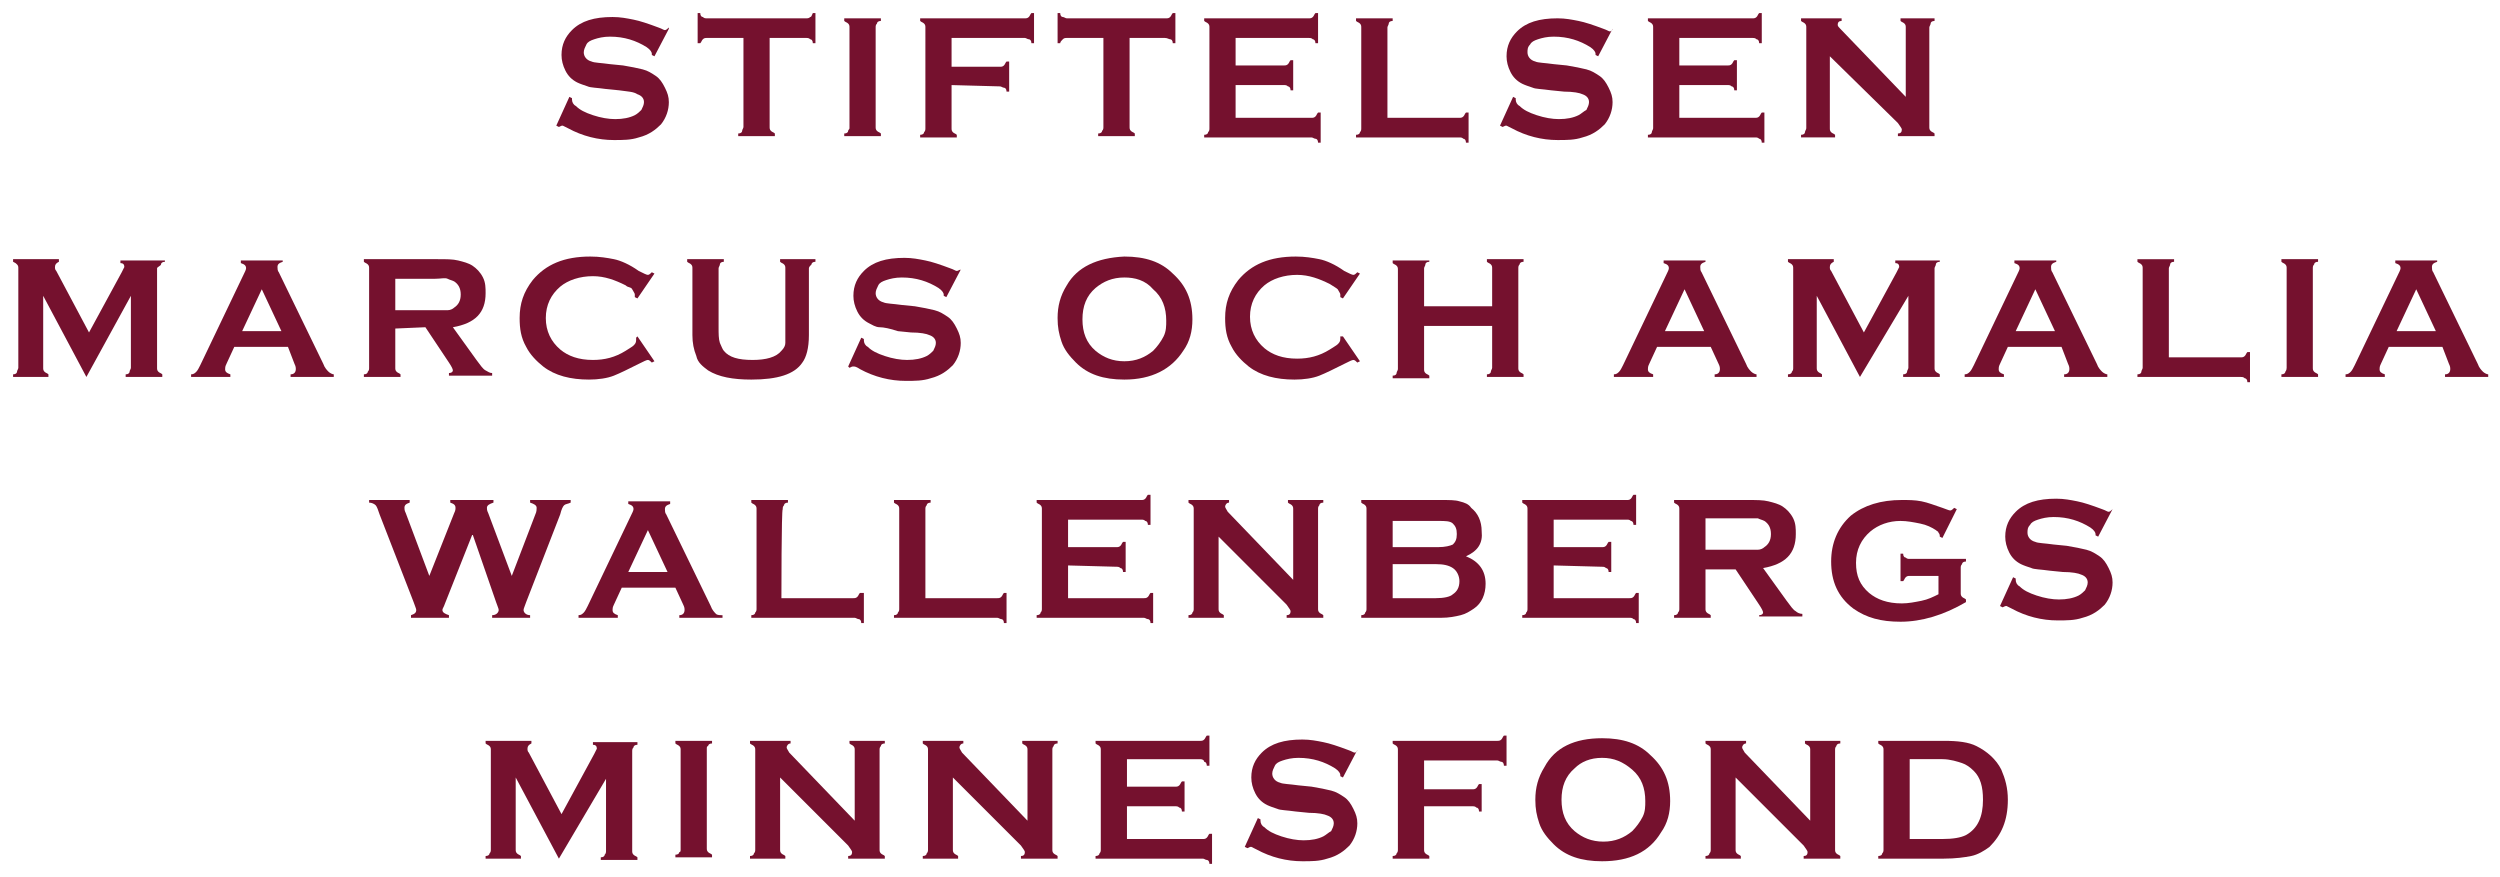 <?xml version="1.0" encoding="utf-8"?>
<!-- Generator: Adobe Illustrator 25.4.1, SVG Export Plug-In . SVG Version: 6.00 Build 0)  -->
<svg version="1.1" id="Layer_1" xmlns="http://www.w3.org/2000/svg" xmlns:xlink="http://www.w3.org/1999/xlink" x="0px" y="0px"
	 viewBox="0 0 191 67" style="enable-background:new 0 0 191 67;" xml:space="preserve">
<style type="text/css">
	.st0{fill:#75112E;}
</style>
<g>
	<path class="st0" d="M51.1,2.2L50,4.3l-0.2-0.1V4.1c0-0.1-0.1-0.3-0.4-0.5c-0.8-0.5-1.7-0.8-2.8-0.8c-0.5,0-0.9,0.1-1.2,0.2
		c-0.3,0.1-0.5,0.2-0.6,0.4S44.6,3.8,44.6,4c0,0.3,0.2,0.6,0.6,0.7c0.2,0.1,0.7,0.1,1.4,0.2l1,0.1c0.6,0.1,1.1,0.2,1.5,0.3
		c0.4,0.1,0.7,0.3,1,0.5s0.5,0.5,0.7,0.9s0.3,0.7,0.3,1.1c0,0.6-0.2,1.2-0.6,1.7c-0.4,0.4-0.9,0.8-1.7,1c-0.6,0.2-1.2,0.2-1.9,0.2
		c-1.2,0-2.4-0.3-3.5-0.9C43.2,9.7,43,9.6,43,9.6c-0.1,0-0.1,0-0.3,0.1l-0.2-0.1l1-2.2l0.2,0.1v0.1c0,0.2,0.1,0.4,0.3,0.5
		c0.3,0.3,0.7,0.5,1.3,0.7s1.2,0.3,1.7,0.3c0.6,0,1.1-0.1,1.5-0.3c0.2-0.1,0.4-0.3,0.5-0.4c0.1-0.2,0.2-0.4,0.2-0.6
		c0-0.3-0.2-0.5-0.5-0.6C48.4,7,48,7,47.3,6.9l-1-0.1c-0.7-0.1-1.2-0.1-1.4-0.2c-0.3-0.1-0.6-0.2-0.8-0.3c-0.4-0.2-0.7-0.5-0.9-0.9
		s-0.3-0.8-0.3-1.2c0-0.8,0.3-1.4,0.8-1.9c0.7-0.7,1.7-1,3.1-1c0.6,0,1.1,0.1,1.6,0.2s1.1,0.3,1.9,0.6c0.3,0.1,0.4,0.2,0.5,0.2
		s0.2-0.1,0.3-0.2L51.1,2.2z"/>
	<path class="st0" d="M58.8,2.9v6.8c0,0.1,0,0.2,0.1,0.3s0.2,0.1,0.3,0.2v0.2h-2.8v-0.2c0.2,0,0.3-0.1,0.3-0.2s0.1-0.2,0.1-0.3V2.9
		H54c-0.1,0-0.2,0-0.3,0.1s-0.1,0.2-0.2,0.3h-0.2V1h0.2c0,0.2,0.1,0.3,0.2,0.3c0.1,0.1,0.2,0.1,0.3,0.1h7.6c0.1,0,0.2,0,0.3-0.1
		C62,1.3,62,1.2,62.1,1h0.2v2.3h-0.2C62.1,3.1,62,3,61.9,3c-0.1-0.1-0.2-0.1-0.3-0.1H58.8z"/>
	<path class="st0" d="M64.9,9.8V2.1c0-0.1,0-0.2-0.1-0.3s-0.2-0.1-0.3-0.2V1.4h2.8v0.2c-0.2,0-0.3,0.1-0.3,0.2
		c-0.1,0.1-0.1,0.2-0.1,0.3v7.6c0,0.1,0,0.2,0.1,0.3s0.2,0.1,0.3,0.2v0.2h-2.8v-0.2c0.2,0,0.3-0.1,0.3-0.2S64.9,9.9,64.9,9.8z"/>
	<path class="st0" d="M72.7,6.5v3.3c0,0.1,0,0.2,0.1,0.3s0.2,0.1,0.3,0.2v0.2h-2.8v-0.2c0.2,0,0.3-0.1,0.3-0.2
		c0.1-0.1,0.1-0.2,0.1-0.3V2.1c0-0.1,0-0.2-0.1-0.3c-0.1-0.1-0.2-0.1-0.3-0.2V1.4h8c0.1,0,0.2,0,0.3-0.1s0.1-0.2,0.2-0.3H79v2.3
		h-0.2c0-0.2-0.1-0.3-0.2-0.3s-0.2-0.1-0.3-0.1h-5.6v2.2h3.7c0.1,0,0.2,0,0.3-0.1s0.1-0.2,0.2-0.3h0.2V7h-0.2c0-0.2-0.1-0.3-0.2-0.3
		s-0.2-0.1-0.3-0.1L72.7,6.5L72.7,6.5z"/>
	<path class="st0" d="M86.3,2.9v6.8c0,0.1,0,0.2,0.1,0.3s0.2,0.1,0.3,0.2v0.2h-2.8v-0.2c0.2,0,0.3-0.1,0.3-0.2
		c0.1-0.1,0.1-0.2,0.1-0.3V2.9h-2.8c-0.1,0-0.2,0-0.3,0.1S81,3.2,81,3.3h-0.2V1H81c0,0.2,0.1,0.3,0.2,0.3s0.2,0.1,0.3,0.1h7.6
		c0.1,0,0.2,0,0.3-0.1s0.1-0.2,0.2-0.3h0.2v2.3h-0.2c0-0.2-0.1-0.3-0.2-0.3S89.2,2.9,89,2.9H86.3z"/>
	<path class="st0" d="M94.4,6.5V9h5.8c0.1,0,0.2,0,0.3-0.1s0.1-0.2,0.2-0.3h0.2v2.3h-0.2c0-0.2-0.1-0.3-0.2-0.3s-0.2-0.1-0.3-0.1H92
		v-0.2c0.2,0,0.3-0.1,0.3-0.2c0.1-0.1,0.1-0.2,0.1-0.3V2.1c0-0.1,0-0.2-0.1-0.3c-0.1-0.1-0.2-0.1-0.3-0.2V1.4h8c0.1,0,0.2,0,0.3-0.1
		c0.1-0.1,0.1-0.2,0.2-0.3h0.2v2.3h-0.2c0-0.2-0.1-0.3-0.2-0.3c-0.1-0.1-0.2-0.1-0.3-0.1h-5.6V5h3.7c0.1,0,0.2,0,0.3-0.1
		c0.1-0.1,0.1-0.2,0.2-0.3h0.2v2.3h-0.2c0-0.2-0.1-0.3-0.2-0.3c-0.1-0.1-0.2-0.1-0.3-0.1C98.1,6.5,94.4,6.5,94.4,6.5z"/>
	<path class="st0" d="M106,9h5.5c0.1,0,0.2,0,0.3-0.1s0.1-0.2,0.2-0.3h0.2v2.3H112c0-0.2-0.1-0.3-0.2-0.3c-0.1-0.1-0.2-0.1-0.3-0.1
		h-7.9v-0.2c0.2,0,0.3-0.1,0.3-0.2C104,10,104,9.9,104,9.8V2.1c0-0.1,0-0.2-0.1-0.3c-0.1-0.1-0.2-0.1-0.3-0.2V1.4h2.8v0.2
		c-0.2,0-0.3,0.1-0.3,0.2S106,2,106,2.1V9z"/>
	<path class="st0" d="M123.2,2.2l-1.1,2.1l-0.2-0.1V4.1c0-0.1-0.1-0.3-0.4-0.5c-0.8-0.5-1.7-0.8-2.8-0.8c-0.5,0-0.9,0.1-1.2,0.2
		c-0.3,0.1-0.5,0.2-0.6,0.4c-0.2,0.2-0.2,0.4-0.2,0.6c0,0.3,0.2,0.6,0.6,0.7c0.2,0.1,0.7,0.1,1.4,0.2l1,0.1c0.6,0.1,1.1,0.2,1.5,0.3
		c0.4,0.1,0.7,0.3,1,0.5s0.5,0.5,0.7,0.9s0.3,0.7,0.3,1.1c0,0.6-0.2,1.2-0.6,1.7c-0.4,0.4-0.9,0.8-1.7,1c-0.6,0.2-1.2,0.2-1.9,0.2
		c-1.2,0-2.4-0.3-3.5-0.9c-0.2-0.1-0.4-0.2-0.4-0.2c-0.1,0-0.1,0-0.3,0.1l-0.2-0.1l1-2.2l0.2,0.1v0.1c0,0.2,0.1,0.4,0.3,0.5
		c0.3,0.3,0.7,0.5,1.3,0.7c0.6,0.2,1.2,0.3,1.7,0.3c0.6,0,1.1-0.1,1.5-0.3c0.2-0.1,0.4-0.3,0.6-0.4c0.1-0.2,0.2-0.4,0.2-0.6
		c0-0.3-0.2-0.5-0.5-0.6c-0.2-0.1-0.7-0.2-1.4-0.2l-1-0.1c-0.7-0.1-1.2-0.1-1.4-0.2c-0.3-0.1-0.6-0.2-0.8-0.3
		c-0.4-0.2-0.7-0.5-0.9-0.9c-0.2-0.4-0.3-0.8-0.3-1.2c0-0.8,0.3-1.4,0.8-1.9c0.7-0.7,1.7-1,3.1-1c0.6,0,1.1,0.1,1.6,0.2
		s1.1,0.3,1.9,0.6c0.3,0.1,0.4,0.2,0.5,0.2S123.2,2.3,123.2,2.2L123.2,2.2z"/>
	<path class="st0" d="M128.3,6.5V9h5.8c0.1,0,0.2,0,0.3-0.1s0.1-0.2,0.2-0.3h0.2v2.3h-0.2c0-0.2-0.1-0.3-0.2-0.3
		c-0.1-0.1-0.2-0.1-0.3-0.1h-8.2v-0.2c0.2,0,0.3-0.1,0.3-0.2s0.1-0.2,0.1-0.3V2.1c0-0.1,0-0.2-0.1-0.3s-0.2-0.1-0.3-0.2V1.4h8
		c0.1,0,0.2,0,0.3-0.1s0.1-0.2,0.2-0.3h0.2v2.3h-0.2c0-0.2-0.1-0.3-0.2-0.3c-0.1-0.1-0.2-0.1-0.3-0.1h-5.6V5h3.7
		c0.1,0,0.2,0,0.3-0.1s0.1-0.2,0.2-0.3h0.2v2.3h-0.2c0-0.2-0.1-0.3-0.2-0.3c-0.1-0.1-0.2-0.1-0.3-0.1C132,6.5,128.3,6.5,128.3,6.5z"
		/>
	<path class="st0" d="M139.8,4.3v5.5c0,0.1,0,0.2,0.1,0.3s0.2,0.1,0.3,0.2v0.2h-2.6v-0.2c0.2,0,0.3-0.1,0.3-0.2s0.1-0.2,0.1-0.3V2.1
		c0-0.1,0-0.2-0.1-0.3s-0.2-0.1-0.3-0.2V1.4h3.1v0.2c-0.2,0-0.3,0.1-0.3,0.3c0,0.1,0.1,0.2,0.2,0.3l5,5.2V2.1c0-0.1,0-0.2-0.1-0.3
		s-0.2-0.1-0.3-0.2V1.4h2.6v0.2c-0.2,0-0.3,0.1-0.3,0.2s-0.1,0.2-0.1,0.3v7.6c0,0.1,0,0.2,0.1,0.3s0.2,0.1,0.3,0.2v0.2H145v-0.2
		c0.2,0,0.3-0.1,0.3-0.3c0-0.1-0.1-0.2-0.3-0.5L139.8,4.3z"/>
	<path class="st0" d="M6.6,28.8l-3.3-6.2v5.5c0,0.1,0,0.2,0.1,0.3c0.1,0.1,0.2,0.1,0.3,0.2v0.2H1v-0.2c0.2,0,0.3-0.1,0.3-0.2
		s0.1-0.2,0.1-0.3v-7.6c0-0.1,0-0.2-0.1-0.3S1.2,20.1,1,20v-0.2h3.5V20c-0.2,0.1-0.3,0.2-0.3,0.4c0,0.1,0,0.2,0.1,0.3l2.5,4.7
		l2.5-4.6c0.1-0.2,0.2-0.4,0.2-0.4c0-0.2-0.1-0.3-0.3-0.3v-0.2h3.4V20c-0.2,0-0.3,0.1-0.3,0.2S12,20.4,12,20.5v7.6
		c0,0.1,0,0.2,0.1,0.3s0.2,0.1,0.3,0.2v0.2H9.6v-0.2c0.2,0,0.3-0.1,0.3-0.2s0.1-0.2,0.1-0.3v-5.5L6.6,28.8z"/>
	<path class="st0" d="M22,26.5h-4.1l-0.6,1.3c-0.1,0.2-0.1,0.3-0.1,0.4c0,0.2,0.1,0.3,0.4,0.4v0.2h-3v-0.2c0.2,0,0.3-0.1,0.4-0.2
		s0.2-0.3,0.3-0.5l3.3-6.9c0.1-0.2,0.2-0.4,0.2-0.5c0-0.2-0.1-0.3-0.4-0.4v-0.2h3.2V20c-0.3,0.1-0.4,0.2-0.4,0.4
		c0,0.1,0,0.3,0.1,0.4l3.4,7c0.1,0.3,0.3,0.5,0.4,0.6s0.3,0.2,0.4,0.2v0.2h-3.3v-0.2c0.3,0,0.4-0.2,0.4-0.4c0-0.1,0-0.2-0.1-0.4
		L22,26.5z M21.5,25.3L20,22.1l-1.5,3.2C18.5,25.3,21.5,25.3,21.5,25.3z"/>
	<path class="st0" d="M30.2,25.1v3c0,0.1,0,0.2,0.1,0.3c0.1,0.1,0.2,0.1,0.3,0.2v0.2h-2.8v-0.2c0.2,0,0.3-0.1,0.3-0.2
		c0.1-0.1,0.1-0.2,0.1-0.3v-7.6c0-0.1,0-0.2-0.1-0.3c-0.1-0.1-0.2-0.1-0.3-0.2v-0.2h5.6c0.7,0,1.2,0,1.6,0.1
		c0.4,0.1,0.8,0.2,1.1,0.4c0.3,0.2,0.6,0.5,0.8,0.9s0.2,0.8,0.2,1.2c0,1.5-0.8,2.3-2.5,2.6l1.8,2.5c0.3,0.4,0.5,0.7,0.7,0.8
		s0.3,0.2,0.5,0.2v0.2h-3.3v-0.2c0.2,0,0.3-0.1,0.3-0.2s-0.1-0.3-0.3-0.6L32.5,25L30.2,25.1L30.2,25.1z M30.2,23.7h3
		c0.5,0,0.8,0,1,0s0.4-0.1,0.5-0.2c0.3-0.2,0.5-0.5,0.5-1s-0.2-0.8-0.5-1c-0.2-0.1-0.3-0.1-0.5-0.2s-0.5,0-1,0h-3V23.7z"/>
	<path class="st0" d="M48.7,25.7l1.3,1.9l-0.2,0.1c-0.1-0.1-0.2-0.2-0.3-0.2s-0.3,0.1-0.7,0.3c-0.8,0.4-1.4,0.7-1.9,0.9
		S45.7,29,45,29c-1.4,0-2.6-0.3-3.5-1c-0.5-0.4-1-0.9-1.3-1.5c-0.4-0.7-0.5-1.4-0.5-2.2c0-1.1,0.3-2,1-2.9c1-1.2,2.4-1.8,4.4-1.8
		c0.7,0,1.3,0.1,1.8,0.2s1.2,0.4,1.9,0.9c0.4,0.2,0.6,0.3,0.7,0.3c0.1,0,0.2-0.1,0.3-0.2l0.2,0.1l-1.3,1.9l-0.2-0.1
		c0-0.1,0-0.1,0-0.2s-0.1-0.2-0.2-0.4S48,22,47.8,21.8c-0.8-0.4-1.6-0.7-2.5-0.7c-1,0-1.9,0.3-2.5,0.8c-0.7,0.6-1.1,1.4-1.1,2.4
		s0.4,1.8,1.1,2.4c0.6,0.5,1.4,0.8,2.5,0.8c0.9,0,1.7-0.2,2.5-0.7c0.3-0.2,0.5-0.3,0.6-0.4s0.2-0.2,0.2-0.4c0,0,0-0.1,0-0.2
		L48.7,25.7z"/>
	<path class="st0" d="M61.8,20.5v5.1c0,1-0.2,1.7-0.5,2.1c-0.6,0.9-1.9,1.3-3.9,1.3c-1.4,0-2.5-0.2-3.3-0.7
		c-0.4-0.3-0.8-0.6-0.9-1.1c-0.2-0.5-0.3-1-0.3-1.6v-5.1c0-0.1,0-0.2-0.1-0.3c-0.1-0.1-0.2-0.1-0.3-0.2v-0.2h2.8V20
		c-0.2,0-0.3,0.1-0.3,0.2s-0.1,0.2-0.1,0.3V25c0,0.5,0,0.9,0.1,1.2c0.1,0.2,0.2,0.5,0.3,0.6c0.4,0.5,1.1,0.7,2.2,0.7
		c1,0,1.8-0.2,2.2-0.7c0.2-0.2,0.3-0.4,0.3-0.6c0-0.3,0-0.7,0-1.2v-4.5c0-0.1,0-0.2-0.1-0.3s-0.2-0.1-0.3-0.2v-0.2h2.7V20
		c-0.2,0-0.3,0.1-0.3,0.2C61.9,20.3,61.8,20.4,61.8,20.5z"/>
	<path class="st0" d="M73.4,20.6l-1.1,2.1l-0.2-0.1v-0.1c0-0.1-0.1-0.3-0.4-0.5c-0.8-0.5-1.7-0.8-2.8-0.8c-0.5,0-0.9,0.1-1.2,0.2
		c-0.3,0.1-0.5,0.2-0.6,0.4s-0.2,0.4-0.2,0.6c0,0.3,0.2,0.6,0.6,0.7c0.2,0.1,0.7,0.1,1.4,0.2l1,0.1c0.6,0.1,1.1,0.2,1.5,0.3
		c0.4,0.1,0.7,0.3,1,0.5s0.5,0.5,0.7,0.9s0.3,0.7,0.3,1.1c0,0.6-0.2,1.2-0.6,1.7c-0.4,0.4-0.9,0.8-1.7,1c-0.6,0.2-1.2,0.2-1.9,0.2
		c-1.2,0-2.4-0.3-3.5-0.9C65.4,28,65.3,28,65.2,28c-0.1,0-0.1,0-0.3,0.1L64.8,28l1-2.2l0.2,0.1V26c0,0.2,0.1,0.4,0.3,0.5
		c0.3,0.3,0.7,0.5,1.3,0.7c0.6,0.2,1.2,0.3,1.7,0.3c0.6,0,1.1-0.1,1.5-0.3c0.2-0.1,0.4-0.3,0.5-0.4c0.1-0.2,0.2-0.4,0.2-0.6
		c0-0.3-0.2-0.5-0.5-0.6c-0.2-0.1-0.7-0.2-1.4-0.2l-1-0.1C68,25.1,67.5,25,67.2,25s-0.6-0.2-0.8-0.3c-0.4-0.2-0.7-0.5-0.9-0.9
		c-0.2-0.4-0.3-0.8-0.3-1.2c0-0.8,0.3-1.4,0.8-1.9c0.7-0.7,1.7-1,3.1-1c0.6,0,1.1,0.1,1.6,0.2s1.1,0.3,1.9,0.6
		c0.3,0.1,0.4,0.2,0.5,0.2S73.3,20.6,73.4,20.6L73.4,20.6z"/>
	<path class="st0" d="M85.9,19.6c1.6,0,2.8,0.4,3.7,1.3c1,0.9,1.5,2,1.5,3.5c0,0.9-0.2,1.7-0.7,2.4C89.5,28.2,88,29,85.9,29
		c-1.6,0-2.8-0.4-3.7-1.3c-0.5-0.5-0.9-1-1.1-1.6s-0.3-1.1-0.3-1.8c0-0.9,0.2-1.7,0.7-2.5C82.3,20.4,83.8,19.7,85.9,19.6z
		 M85.9,21.2c-0.9,0-1.6,0.3-2.2,0.8c-0.7,0.6-1,1.4-1,2.4s0.3,1.8,1,2.4c0.6,0.5,1.3,0.8,2.2,0.8s1.6-0.3,2.2-0.8
		c0.3-0.3,0.6-0.7,0.8-1.1c0.2-0.4,0.2-0.8,0.2-1.2c0-1-0.3-1.8-1-2.4C87.5,21.4,86.7,21.2,85.9,21.2z"/>
	<path class="st0" d="M102.6,25.7l1.3,1.9l-0.2,0.1c-0.1-0.1-0.2-0.2-0.3-0.2c-0.1,0-0.3,0.1-0.7,0.3c-0.8,0.4-1.4,0.7-1.9,0.9
		S99.6,29,98.9,29c-1.4,0-2.6-0.3-3.5-1c-0.5-0.4-1-0.9-1.3-1.5c-0.4-0.7-0.5-1.4-0.5-2.2c0-1.1,0.3-2,1-2.9c1-1.2,2.4-1.8,4.4-1.8
		c0.7,0,1.3,0.1,1.8,0.2s1.2,0.4,1.9,0.9c0.4,0.2,0.6,0.3,0.7,0.3s0.2-0.1,0.3-0.2l0.2,0.1l-1.3,1.9l-0.2-0.1c0-0.1,0-0.1,0-0.2
		s-0.1-0.2-0.2-0.4c-0.1-0.1-0.3-0.2-0.6-0.4c-0.8-0.4-1.6-0.7-2.5-0.7c-1,0-1.9,0.3-2.5,0.8c-0.7,0.6-1.1,1.4-1.1,2.4
		s0.4,1.8,1.1,2.4c0.6,0.5,1.4,0.8,2.5,0.8c0.9,0,1.7-0.2,2.5-0.7c0.3-0.2,0.5-0.3,0.6-0.4s0.2-0.2,0.2-0.4c0,0,0-0.1,0-0.2
		L102.6,25.7z"/>
	<path class="st0" d="M114,24.9h-5.2v3.3c0,0.1,0,0.2,0.1,0.3s0.2,0.1,0.3,0.2v0.2h-2.8v-0.2c0.2,0,0.3-0.1,0.3-0.2s0.1-0.2,0.1-0.3
		v-7.6c0-0.1,0-0.2-0.1-0.3s-0.2-0.1-0.3-0.2v-0.2h2.8V20c-0.2,0-0.3,0.1-0.3,0.2s-0.1,0.2-0.1,0.3v2.9h5.2v-2.9
		c0-0.1,0-0.2-0.1-0.3c-0.1-0.1-0.2-0.1-0.3-0.2v-0.2h2.8V20c-0.2,0-0.3,0.1-0.3,0.2c-0.1,0.1-0.1,0.2-0.1,0.3v7.6
		c0,0.1,0,0.2,0.1,0.3c0.1,0.1,0.2,0.1,0.3,0.2v0.2h-2.8v-0.2c0.2,0,0.3-0.1,0.3-0.2s0.1-0.2,0.1-0.3V24.9z"/>
	<path class="st0" d="M130.7,26.5h-4.1l-0.6,1.3c-0.1,0.2-0.1,0.3-0.1,0.4c0,0.2,0.1,0.3,0.4,0.4v0.2h-3v-0.2c0.2,0,0.3-0.1,0.4-0.2
		s0.2-0.3,0.3-0.5l3.3-6.9c0.1-0.2,0.2-0.4,0.2-0.5c0-0.2-0.1-0.3-0.4-0.4v-0.2h3.2V20c-0.3,0.1-0.4,0.2-0.4,0.4
		c0,0.1,0,0.3,0.1,0.4l3.4,7c0.1,0.3,0.3,0.5,0.4,0.6c0.1,0.1,0.3,0.2,0.4,0.2v0.2H131v-0.2c0.3,0,0.4-0.2,0.4-0.4
		c0-0.1,0-0.2-0.1-0.4L130.7,26.5z M130.2,25.3l-1.5-3.2l-1.5,3.2H130.2z"/>
	<path class="st0" d="M142.1,28.8l-3.3-6.2v5.5c0,0.1,0,0.2,0.1,0.3c0.1,0.1,0.2,0.1,0.3,0.2v0.2h-2.6v-0.2c0.2,0,0.3-0.1,0.3-0.2
		c0.1-0.1,0.1-0.2,0.1-0.3v-7.6c0-0.1,0-0.2-0.1-0.3c-0.1-0.1-0.2-0.1-0.3-0.2v-0.2h3.5V20c-0.2,0.1-0.3,0.2-0.3,0.4
		c0,0.1,0,0.2,0.1,0.3l2.5,4.7l2.5-4.6c0.1-0.2,0.2-0.4,0.2-0.4c0-0.2-0.1-0.3-0.3-0.3v-0.2h3.4V20c-0.2,0-0.3,0.1-0.3,0.2
		s-0.1,0.2-0.1,0.3v7.6c0,0.1,0,0.2,0.1,0.3s0.2,0.1,0.3,0.2v0.2h-2.8v-0.2c0.2,0,0.3-0.1,0.3-0.2s0.1-0.2,0.1-0.3v-5.5L142.1,28.8z
		"/>
	<path class="st0" d="M157.5,26.5h-4.1l-0.6,1.3c-0.1,0.2-0.1,0.3-0.1,0.4c0,0.2,0.1,0.3,0.4,0.4v0.2h-3v-0.2c0.2,0,0.3-0.1,0.4-0.2
		s0.2-0.3,0.3-0.5l3.3-6.9c0.1-0.2,0.2-0.4,0.2-0.5c0-0.2-0.1-0.3-0.4-0.4v-0.2h3.2V20c-0.3,0.1-0.4,0.2-0.4,0.4
		c0,0.1,0,0.3,0.1,0.4l3.4,7c0.1,0.3,0.3,0.5,0.4,0.6c0.1,0.1,0.3,0.2,0.4,0.2v0.2h-3.3v-0.2c0.3,0,0.4-0.2,0.4-0.4
		c0-0.1,0-0.2-0.1-0.4L157.5,26.5z M157,25.3l-1.5-3.2l-1.5,3.2H157z"/>
	<path class="st0" d="M165.7,27.3h5.5c0.1,0,0.2,0,0.3-0.1s0.1-0.2,0.2-0.3h0.2v2.3h-0.2c0-0.2-0.1-0.3-0.2-0.3
		c-0.1-0.1-0.2-0.1-0.3-0.1h-7.9v-0.2c0.2,0,0.3-0.1,0.3-0.2s0.1-0.2,0.1-0.3v-7.6c0-0.1,0-0.2-0.1-0.3s-0.2-0.1-0.3-0.2v-0.2h2.8
		V20c-0.2,0-0.3,0.1-0.3,0.2s-0.1,0.2-0.1,0.3V27.3L165.7,27.3z"/>
	<path class="st0" d="M174.7,28.1v-7.6c0-0.1,0-0.2-0.1-0.3c-0.1-0.1-0.2-0.1-0.3-0.2v-0.2h2.8V20c-0.2,0-0.3,0.1-0.3,0.2
		c-0.1,0.1-0.1,0.2-0.1,0.3v7.6c0,0.1,0,0.2,0.1,0.3c0.1,0.1,0.2,0.1,0.3,0.2v0.2h-2.8v-0.2c0.2,0,0.3-0.1,0.3-0.2
		C174.6,28.4,174.7,28.3,174.7,28.1z"/>
	<path class="st0" d="M186.6,26.5h-4.1l-0.6,1.3c-0.1,0.2-0.1,0.3-0.1,0.4c0,0.2,0.1,0.3,0.4,0.4v0.2h-3v-0.2c0.2,0,0.3-0.1,0.4-0.2
		c0.1-0.1,0.2-0.3,0.3-0.5l3.3-6.9c0.1-0.2,0.2-0.4,0.2-0.5c0-0.2-0.1-0.3-0.4-0.4v-0.2h3.2V20c-0.3,0.1-0.4,0.2-0.4,0.4
		c0,0.1,0,0.3,0.1,0.4l3.4,7c0.1,0.3,0.3,0.5,0.4,0.6c0.1,0.1,0.3,0.2,0.4,0.2v0.2h-3.3v-0.2c0.3,0,0.4-0.2,0.4-0.4
		c0-0.1,0-0.2-0.1-0.4L186.6,26.5z M186.1,25.3l-1.5-3.2l-1.5,3.2H186.1z"/>
	<path class="st0" d="M36.1,40.8L34,46.1c-0.1,0.3-0.2,0.4-0.2,0.5c0,0.2,0.2,0.3,0.5,0.4v0.2h-2.9V47c0.3-0.1,0.4-0.2,0.4-0.4
		c0-0.1-0.1-0.3-0.2-0.6L29,39.3c-0.1-0.3-0.2-0.6-0.3-0.7c-0.1-0.1-0.3-0.2-0.5-0.2v-0.2h3.1v0.2c-0.3,0.1-0.4,0.2-0.4,0.4
		c0,0.1,0,0.2,0.1,0.4l1.8,4.8l1.9-4.8c0.1-0.2,0.1-0.3,0.1-0.4c0-0.2-0.1-0.3-0.4-0.4v-0.2h3.3v0.2c-0.3,0.1-0.5,0.2-0.5,0.4
		c0,0.1,0,0.2,0.1,0.4l1.8,4.8l1.8-4.7c0.1-0.2,0.1-0.4,0.1-0.5c0-0.2-0.2-0.3-0.5-0.4v-0.2h3.1v0.2c-0.2,0.1-0.4,0.1-0.5,0.2
		c-0.1,0.1-0.2,0.3-0.3,0.7L40.2,46c-0.1,0.3-0.2,0.5-0.2,0.6c0,0.2,0.2,0.4,0.5,0.4v0.2h-2.9V47c0.3,0,0.5-0.2,0.5-0.4
		c0-0.1-0.1-0.3-0.2-0.6L36.1,40.8z"/>
	<path class="st0" d="M51.6,44.9h-4.1l-0.6,1.3c-0.1,0.2-0.1,0.3-0.1,0.4c0,0.2,0.1,0.3,0.4,0.4v0.2h-3V47c0.2,0,0.3-0.1,0.4-0.2
		s0.2-0.3,0.3-0.5l3.3-6.9c0.1-0.2,0.2-0.4,0.2-0.5c0-0.2-0.1-0.3-0.4-0.4v-0.2h3.2v0.2c-0.3,0.1-0.4,0.2-0.4,0.4
		c0,0.1,0,0.3,0.1,0.4l3.4,7c0.1,0.3,0.3,0.5,0.4,0.6S55,47,55.2,47v0.2h-3.3V47c0.3,0,0.4-0.2,0.4-0.4c0-0.1,0-0.2-0.1-0.4
		L51.6,44.9z M51,43.7l-1.5-3.2L48,43.7H51z"/>
	<path class="st0" d="M59.7,45.7h5.5c0.1,0,0.2,0,0.3-0.1c0.1-0.1,0.1-0.2,0.2-0.3H66v2.3h-0.2c0-0.2-0.1-0.3-0.2-0.3
		s-0.2-0.1-0.3-0.1h-7.9V47c0.2,0,0.3-0.1,0.3-0.2c0.1-0.1,0.1-0.2,0.1-0.3v-7.6c0-0.1,0-0.2-0.1-0.3s-0.2-0.1-0.3-0.2v-0.2h2.8v0.2
		c-0.2,0-0.3,0.1-0.3,0.2c-0.1,0.1-0.1,0.2-0.1,0.3C59.7,38.9,59.7,45.7,59.7,45.7z"/>
	<path class="st0" d="M70.7,45.7h5.5c0.1,0,0.2,0,0.3-0.1c0.1-0.1,0.1-0.2,0.2-0.3h0.2v2.3h-0.2c0-0.2-0.1-0.3-0.2-0.3
		s-0.2-0.1-0.3-0.1h-7.9V47c0.2,0,0.3-0.1,0.3-0.2c0.1-0.1,0.1-0.2,0.1-0.3v-7.6c0-0.1,0-0.2-0.1-0.3s-0.2-0.1-0.3-0.2v-0.2h2.8v0.2
		c-0.2,0-0.3,0.1-0.3,0.2c-0.1,0.1-0.1,0.2-0.1,0.3V45.7L70.7,45.7z"/>
	<path class="st0" d="M81.6,43.2v2.5h5.8c0.1,0,0.2,0,0.3-0.1c0.1-0.1,0.1-0.2,0.2-0.3h0.2v2.3h-0.2c0-0.2-0.1-0.3-0.2-0.3
		s-0.2-0.1-0.3-0.1h-8.2V47c0.2,0,0.3-0.1,0.3-0.2c0.1-0.1,0.1-0.2,0.1-0.3v-7.6c0-0.1,0-0.2-0.1-0.3s-0.2-0.1-0.3-0.2v-0.2h8
		c0.1,0,0.2,0,0.3-0.1c0.1-0.1,0.1-0.2,0.2-0.3h0.2v2.3h-0.2c0-0.2-0.1-0.3-0.2-0.3c-0.1-0.1-0.2-0.1-0.3-0.1h-5.6v2.1h3.7
		c0.1,0,0.2,0,0.3-0.1s0.1-0.2,0.2-0.3H86v2.3h-0.2c0-0.2-0.1-0.3-0.2-0.3c-0.1-0.1-0.2-0.1-0.3-0.1L81.6,43.2L81.6,43.2z"/>
	<path class="st0" d="M93.1,41v5.5c0,0.1,0,0.2,0.1,0.3s0.2,0.1,0.3,0.2v0.2h-2.7V47c0.2,0,0.3-0.1,0.3-0.2c0.1-0.1,0.1-0.2,0.1-0.3
		v-7.6c0-0.1,0-0.2-0.1-0.3s-0.2-0.1-0.3-0.2v-0.2h3.1v0.2c-0.2,0-0.3,0.2-0.3,0.3s0.1,0.2,0.2,0.4l5,5.2v-5.4c0-0.1,0-0.2-0.1-0.3
		s-0.2-0.1-0.3-0.2v-0.2h2.7v0.2c-0.2,0-0.3,0.1-0.3,0.2c-0.1,0.1-0.1,0.2-0.1,0.3v7.6c0,0.1,0,0.2,0.1,0.3s0.2,0.1,0.3,0.2v0.2
		h-2.8V47c0.2,0,0.3-0.1,0.3-0.3c0-0.1-0.1-0.2-0.3-0.5L93.1,41z"/>
	<path class="st0" d="M112,42.5c1,0.4,1.5,1.1,1.5,2.1c0,0.8-0.3,1.5-0.9,1.9c-0.3,0.2-0.6,0.4-1,0.5s-0.9,0.2-1.5,0.2H104V47
		c0.2,0,0.3-0.1,0.3-0.2c0.1-0.1,0.1-0.2,0.1-0.3v-7.6c0-0.1,0-0.2-0.1-0.3s-0.2-0.1-0.3-0.2v-0.2h6.1c0.6,0,1.1,0,1.4,0.1
		c0.4,0.1,0.7,0.2,0.9,0.5c0.5,0.4,0.8,1,0.8,1.8C113.3,41.5,112.9,42.1,112,42.5z M106.4,41.8h3.5c0.5,0,0.9-0.1,1.1-0.2
		c0.2-0.2,0.3-0.4,0.3-0.8c0-0.4-0.1-0.6-0.3-0.8c-0.2-0.2-0.6-0.2-1.1-0.2h-3.5V41.8L106.4,41.8z M106.4,45.7h3.3
		c0.6,0,1.1-0.1,1.3-0.3c0.3-0.2,0.5-0.5,0.5-1c0-0.4-0.2-0.8-0.5-1s-0.7-0.3-1.3-0.3h-3.3V45.7z"/>
	<path class="st0" d="M118.7,43.2v2.5h5.8c0.1,0,0.2,0,0.3-0.1c0.1-0.1,0.1-0.2,0.2-0.3h0.2v2.3H125c0-0.2-0.1-0.3-0.2-0.3
		c-0.1-0.1-0.2-0.1-0.3-0.1h-8.2V47c0.2,0,0.3-0.1,0.3-0.2c0.1-0.1,0.1-0.2,0.1-0.3v-7.6c0-0.1,0-0.2-0.1-0.3s-0.2-0.1-0.3-0.2v-0.2
		h8c0.1,0,0.2,0,0.3-0.1c0.1-0.1,0.1-0.2,0.2-0.3h0.2v2.3h-0.2c0-0.2-0.1-0.3-0.2-0.3c-0.1-0.1-0.2-0.1-0.3-0.1h-5.6v2.1h3.7
		c0.1,0,0.2,0,0.3-0.1s0.1-0.2,0.2-0.3h0.2v2.3h-0.2c0-0.2-0.1-0.3-0.2-0.3c-0.1-0.1-0.2-0.1-0.3-0.1L118.7,43.2L118.7,43.2z"/>
	<path class="st0" d="M130.3,43.5v3c0,0.1,0,0.2,0.1,0.3s0.2,0.1,0.3,0.2v0.2h-2.8V47c0.2,0,0.3-0.1,0.3-0.2
		c0.1-0.1,0.1-0.2,0.1-0.3v-7.6c0-0.1,0-0.2-0.1-0.3s-0.2-0.1-0.3-0.2v-0.2h5.6c0.7,0,1.2,0,1.6,0.1c0.4,0.1,0.8,0.2,1.1,0.4
		s0.6,0.5,0.8,0.9s0.2,0.8,0.2,1.2c0,1.5-0.8,2.3-2.5,2.6l1.8,2.5c0.3,0.4,0.5,0.7,0.7,0.8c0.1,0.1,0.3,0.2,0.5,0.2v0.2h-3.3V47
		c0.2,0,0.3-0.1,0.3-0.2c0-0.1-0.1-0.3-0.3-0.6l-1.8-2.7H130.3z M130.3,42h3c0.4,0,0.8,0,1,0s0.4-0.1,0.5-0.2c0.3-0.2,0.5-0.5,0.5-1
		s-0.2-0.8-0.5-1c-0.2-0.1-0.3-0.1-0.5-0.2c-0.2,0-0.5,0-1,0h-3V42z"/>
	<path class="st0" d="M148.1,44h-2.2c-0.1,0-0.2,0-0.3,0.1s-0.1,0.2-0.2,0.3h-0.2v-2.1h0.2c0,0.2,0.1,0.3,0.2,0.3
		c0.1,0.1,0.2,0.1,0.3,0.1h4.3v0.2c-0.2,0-0.3,0.1-0.3,0.2c-0.1,0.1-0.1,0.2-0.1,0.3v1.9c0,0.1,0,0.2,0.1,0.3s0.2,0.1,0.3,0.2V46
		c-1.7,1-3.4,1.5-5,1.5c-1.5,0-2.6-0.3-3.6-1c-1.2-0.9-1.7-2.1-1.7-3.6c0-1.4,0.5-2.6,1.5-3.5c1-0.8,2.3-1.2,3.9-1.2
		c0.5,0,1,0,1.5,0.1s1,0.3,1.6,0.5c0.3,0.1,0.5,0.2,0.6,0.2s0.2-0.1,0.3-0.2l0.2,0.1l-1.1,2.2l-0.2-0.1c0-0.1,0-0.2-0.1-0.3
		c0-0.1-0.1-0.1-0.2-0.2c-0.3-0.2-0.7-0.4-1.2-0.5s-1-0.2-1.5-0.2c-0.9,0-1.7,0.3-2.3,0.8c-0.7,0.6-1.1,1.4-1.1,2.4s0.3,1.7,1,2.3
		c0.6,0.5,1.4,0.8,2.5,0.8c0.5,0,1-0.1,1.5-0.2s0.9-0.3,1.3-0.5V44L148.1,44z"/>
	<path class="st0" d="M161.4,38.9l-1.1,2.1l-0.2-0.1v-0.1c0-0.1-0.1-0.3-0.4-0.5c-0.8-0.5-1.7-0.8-2.8-0.8c-0.5,0-0.9,0.1-1.2,0.2
		c-0.3,0.1-0.5,0.2-0.6,0.4c-0.2,0.2-0.2,0.4-0.2,0.6c0,0.3,0.2,0.6,0.6,0.7c0.2,0.1,0.7,0.1,1.4,0.2l1,0.1c0.6,0.1,1.1,0.2,1.5,0.3
		s0.7,0.3,1,0.5s0.5,0.5,0.7,0.9s0.3,0.7,0.3,1.1c0,0.6-0.2,1.2-0.6,1.7c-0.4,0.4-0.9,0.8-1.7,1c-0.6,0.2-1.2,0.2-1.9,0.2
		c-1.2,0-2.4-0.3-3.5-0.9c-0.2-0.1-0.4-0.2-0.4-0.2c-0.1,0-0.1,0-0.3,0.1l-0.2-0.1l1-2.2l0.2,0.1v0.1c0,0.2,0.1,0.4,0.3,0.5
		c0.3,0.3,0.7,0.5,1.3,0.7s1.2,0.3,1.7,0.3c0.6,0,1.1-0.1,1.5-0.3c0.2-0.1,0.4-0.3,0.5-0.4c0.1-0.2,0.2-0.4,0.2-0.6
		c0-0.3-0.2-0.5-0.5-0.6c-0.2-0.1-0.7-0.2-1.4-0.2l-1-0.1c-0.7-0.1-1.2-0.1-1.4-0.2c-0.3-0.1-0.6-0.2-0.8-0.3
		c-0.4-0.2-0.7-0.5-0.9-0.9s-0.3-0.8-0.3-1.2c0-0.8,0.3-1.4,0.8-1.9c0.7-0.7,1.7-1,3.1-1c0.6,0,1.1,0.1,1.6,0.2
		c0.5,0.1,1.1,0.3,1.9,0.6c0.3,0.1,0.4,0.2,0.5,0.2S161.3,39,161.4,38.9L161.4,38.9z"/>
	<path class="st0" d="M42.7,65.6l-3.3-6.2v5.5c0,0.1,0,0.2,0.1,0.3c0.1,0.1,0.2,0.1,0.3,0.2v0.2h-2.7v-0.2c0.2,0,0.3-0.1,0.3-0.2
		c0.1-0.1,0.1-0.2,0.1-0.3v-7.6c0-0.1,0-0.2-0.1-0.3s-0.2-0.1-0.3-0.2v-0.2h3.5v0.2c-0.2,0.1-0.3,0.2-0.3,0.4c0,0.1,0,0.2,0.1,0.3
		l2.5,4.7l2.5-4.6c0.1-0.2,0.2-0.4,0.2-0.4c0-0.2-0.1-0.3-0.3-0.3v-0.2h3.4v0.2c-0.2,0-0.3,0.1-0.3,0.2c-0.1,0.1-0.1,0.2-0.1,0.3V65
		c0,0.1,0,0.2,0.1,0.3c0.1,0.1,0.2,0.1,0.3,0.2v0.2h-2.8v-0.2c0.2,0,0.3-0.1,0.3-0.2c0.1-0.1,0.1-0.2,0.1-0.3v-5.5L42.7,65.6z"/>
	<path class="st0" d="M52,64.9v-7.6c0-0.1,0-0.2-0.1-0.3s-0.2-0.1-0.3-0.2v-0.2h2.8v0.2c-0.2,0-0.3,0.1-0.3,0.2
		C54,57,54,57.1,54,57.2v7.6c0,0.1,0,0.2,0.1,0.3c0.1,0.1,0.2,0.1,0.3,0.2v0.2h-2.8v-0.2c0.2,0,0.3-0.1,0.3-0.2
		C52,65.1,52,65,52,64.9z"/>
	<path class="st0" d="M59.6,59.4v5.5c0,0.1,0,0.2,0.1,0.3c0.1,0.1,0.2,0.1,0.3,0.2v0.2h-2.7v-0.2c0.2,0,0.3-0.1,0.3-0.2
		c0.1-0.1,0.1-0.2,0.1-0.3v-7.6c0-0.1,0-0.2-0.1-0.3s-0.2-0.1-0.3-0.2v-0.2h3.1v0.2c-0.2,0-0.3,0.2-0.3,0.3s0.1,0.2,0.2,0.4l5,5.2
		v-5.4c0-0.1,0-0.2-0.1-0.3s-0.2-0.1-0.3-0.2v-0.2h2.7v0.2c-0.2,0-0.3,0.1-0.3,0.2c-0.1,0.1-0.1,0.2-0.1,0.3v7.6
		c0,0.1,0,0.2,0.1,0.3c0.1,0.1,0.2,0.1,0.3,0.2v0.2h-2.8v-0.2c0.2,0,0.3-0.1,0.3-0.3c0-0.1-0.1-0.2-0.3-0.5L59.6,59.4z"/>
	<path class="st0" d="M72.8,59.4v5.5c0,0.1,0,0.2,0.1,0.3c0.1,0.1,0.2,0.1,0.3,0.2v0.2h-2.7v-0.2c0.2,0,0.3-0.1,0.3-0.2
		c0.1-0.1,0.1-0.2,0.1-0.3v-7.6c0-0.1,0-0.2-0.1-0.3s-0.2-0.1-0.3-0.2v-0.2h3.1v0.2c-0.2,0-0.3,0.2-0.3,0.3s0.1,0.2,0.2,0.4l5,5.2
		v-5.4c0-0.1,0-0.2-0.1-0.3s-0.2-0.1-0.3-0.2v-0.2h2.7v0.2c-0.2,0-0.3,0.1-0.3,0.2c-0.1,0.1-0.1,0.2-0.1,0.3v7.6
		c0,0.1,0,0.2,0.1,0.3c0.1,0.1,0.2,0.1,0.3,0.2v0.2H78v-0.2c0.2,0,0.3-0.1,0.3-0.3c0-0.1-0.1-0.2-0.3-0.5L72.8,59.4z"/>
	<path class="st0" d="M86.1,61.6v2.5h5.8c0.1,0,0.2,0,0.3-0.1c0.1-0.1,0.1-0.2,0.2-0.3h0.2V66h-0.2c0-0.2-0.1-0.3-0.2-0.3
		s-0.2-0.1-0.3-0.1h-8.2v-0.2c0.2,0,0.3-0.1,0.3-0.2c0.1-0.1,0.1-0.2,0.1-0.3v-7.6c0-0.1,0-0.2-0.1-0.3s-0.2-0.1-0.3-0.2v-0.2h8
		c0.1,0,0.2,0,0.3-0.1c0.1-0.1,0.1-0.2,0.2-0.3h0.2v2.3h-0.2c0-0.2-0.1-0.3-0.2-0.3c0-0.1-0.1-0.2-0.3-0.2h-5.6v2.1h3.7
		c0.1,0,0.2,0,0.3-0.1s0.1-0.2,0.2-0.3h0.2V62h-0.2c0-0.2-0.1-0.3-0.2-0.3c-0.1-0.1-0.2-0.1-0.3-0.1L86.1,61.6L86.1,61.6z"/>
	<path class="st0" d="M103.7,57.3l-1.1,2.1l-0.2-0.1v-0.1c0-0.1-0.1-0.3-0.4-0.5c-0.8-0.5-1.7-0.8-2.8-0.8c-0.5,0-0.9,0.1-1.2,0.2
		c-0.3,0.1-0.5,0.2-0.6,0.4s-0.2,0.4-0.2,0.6c0,0.3,0.2,0.6,0.6,0.7c0.2,0.1,0.7,0.1,1.4,0.2l1,0.1c0.6,0.1,1.1,0.2,1.5,0.3
		s0.7,0.3,1,0.5s0.5,0.5,0.7,0.9s0.3,0.7,0.3,1.1c0,0.6-0.2,1.2-0.6,1.7c-0.4,0.4-0.9,0.8-1.7,1c-0.6,0.2-1.2,0.2-1.9,0.2
		c-1.2,0-2.4-0.3-3.5-0.9c-0.2-0.1-0.4-0.2-0.4-0.2c-0.1,0-0.1,0-0.3,0.1l-0.2-0.1l1-2.2l0.2,0.1v0.1c0,0.2,0.1,0.4,0.3,0.5
		c0.3,0.3,0.7,0.5,1.3,0.7c0.6,0.2,1.2,0.3,1.7,0.3c0.6,0,1.1-0.1,1.5-0.3c0.2-0.1,0.4-0.3,0.6-0.4c0.1-0.2,0.2-0.4,0.2-0.6
		c0-0.3-0.2-0.5-0.5-0.6c-0.2-0.1-0.7-0.2-1.4-0.2L99,62c-0.7-0.1-1.2-0.1-1.4-0.2c-0.3-0.1-0.6-0.2-0.8-0.3
		c-0.4-0.2-0.7-0.5-0.9-0.9c-0.2-0.4-0.3-0.8-0.3-1.2c0-0.8,0.3-1.4,0.8-1.9c0.7-0.7,1.7-1,3.1-1c0.6,0,1.1,0.1,1.6,0.2
		c0.5,0.1,1.1,0.3,1.9,0.6c0.3,0.1,0.4,0.2,0.5,0.2S103.7,57.4,103.7,57.3L103.7,57.3z"/>
	<path class="st0" d="M108.8,61.6v3.3c0,0.1,0,0.2,0.1,0.3c0.1,0.1,0.2,0.1,0.3,0.2v0.2h-2.8v-0.2c0.2,0,0.3-0.1,0.3-0.2
		c0.1-0.1,0.1-0.2,0.1-0.3v-7.6c0-0.1,0-0.2-0.1-0.3s-0.2-0.1-0.3-0.2v-0.2h8c0.1,0,0.2,0,0.3-0.1s0.1-0.2,0.2-0.3h0.2v2.3h-0.2
		c0-0.2-0.1-0.3-0.2-0.3s-0.2-0.1-0.3-0.1h-5.6v2.2h3.7c0.1,0,0.2,0,0.3-0.1c0.1-0.1,0.1-0.2,0.2-0.3h0.2V62H113
		c0-0.2-0.1-0.3-0.2-0.3c-0.1-0.1-0.2-0.1-0.3-0.1L108.8,61.6L108.8,61.6z"/>
	<path class="st0" d="M122.4,56.4c1.6,0,2.8,0.4,3.7,1.3c1,0.9,1.5,2,1.5,3.5c0,0.9-0.2,1.7-0.7,2.4c-0.9,1.5-2.4,2.2-4.5,2.2
		c-1.6,0-2.8-0.4-3.7-1.3c-0.5-0.5-0.9-1-1.1-1.6s-0.3-1.1-0.3-1.8c0-0.9,0.2-1.7,0.7-2.5C118.8,57.1,120.3,56.4,122.4,56.4z
		 M122.4,57.9c-0.9,0-1.6,0.3-2.1,0.8c-0.7,0.6-1,1.4-1,2.4s0.3,1.8,1,2.4c0.6,0.5,1.3,0.8,2.2,0.8c0.9,0,1.6-0.3,2.2-0.8
		c0.3-0.3,0.6-0.7,0.8-1.1c0.2-0.4,0.2-0.8,0.2-1.2c0-1-0.3-1.8-1-2.4S123.3,57.9,122.4,57.9z"/>
	<path class="st0" d="M132.6,59.4v5.5c0,0.1,0,0.2,0.1,0.3c0.1,0.1,0.2,0.1,0.3,0.2v0.2h-2.7v-0.2c0.2,0,0.3-0.1,0.3-0.2
		c0.1-0.1,0.1-0.2,0.1-0.3v-7.6c0-0.1,0-0.2-0.1-0.3s-0.2-0.1-0.3-0.2v-0.2h3.1v0.2c-0.2,0-0.3,0.2-0.3,0.3s0.1,0.2,0.2,0.4l5,5.2
		v-5.4c0-0.1,0-0.2-0.1-0.3s-0.2-0.1-0.3-0.2v-0.2h2.7v0.2c-0.2,0-0.3,0.1-0.3,0.2c-0.1,0.1-0.1,0.2-0.1,0.3v7.6
		c0,0.1,0,0.2,0.1,0.3c0.1,0.1,0.2,0.1,0.3,0.2v0.2h-2.8v-0.2c0.2,0,0.3-0.1,0.3-0.3c0-0.1-0.1-0.2-0.3-0.5L132.6,59.4z"/>
	<path class="st0" d="M143.9,64.9v-7.6c0-0.1,0-0.2-0.1-0.3s-0.2-0.1-0.3-0.2v-0.2h5c1.1,0,1.9,0.1,2.5,0.4c0.8,0.4,1.5,1,1.9,1.8
		c0.3,0.7,0.5,1.4,0.5,2.3c0,1.6-0.5,2.7-1.4,3.6c-0.4,0.3-0.9,0.6-1.4,0.7s-1.2,0.2-2.1,0.2h-5v-0.2c0.2,0,0.3-0.1,0.3-0.2
		C143.9,65.1,143.9,65,143.9,64.9z M145.9,64.1h2.5c0.8,0,1.4-0.1,1.8-0.3c0.9-0.5,1.3-1.4,1.3-2.7c0-1-0.2-1.7-0.7-2.2
		c-0.3-0.3-0.6-0.5-0.9-0.6S149,58,148.4,58h-2.5V64.1L145.9,64.1z"/>
</g>
</svg>
